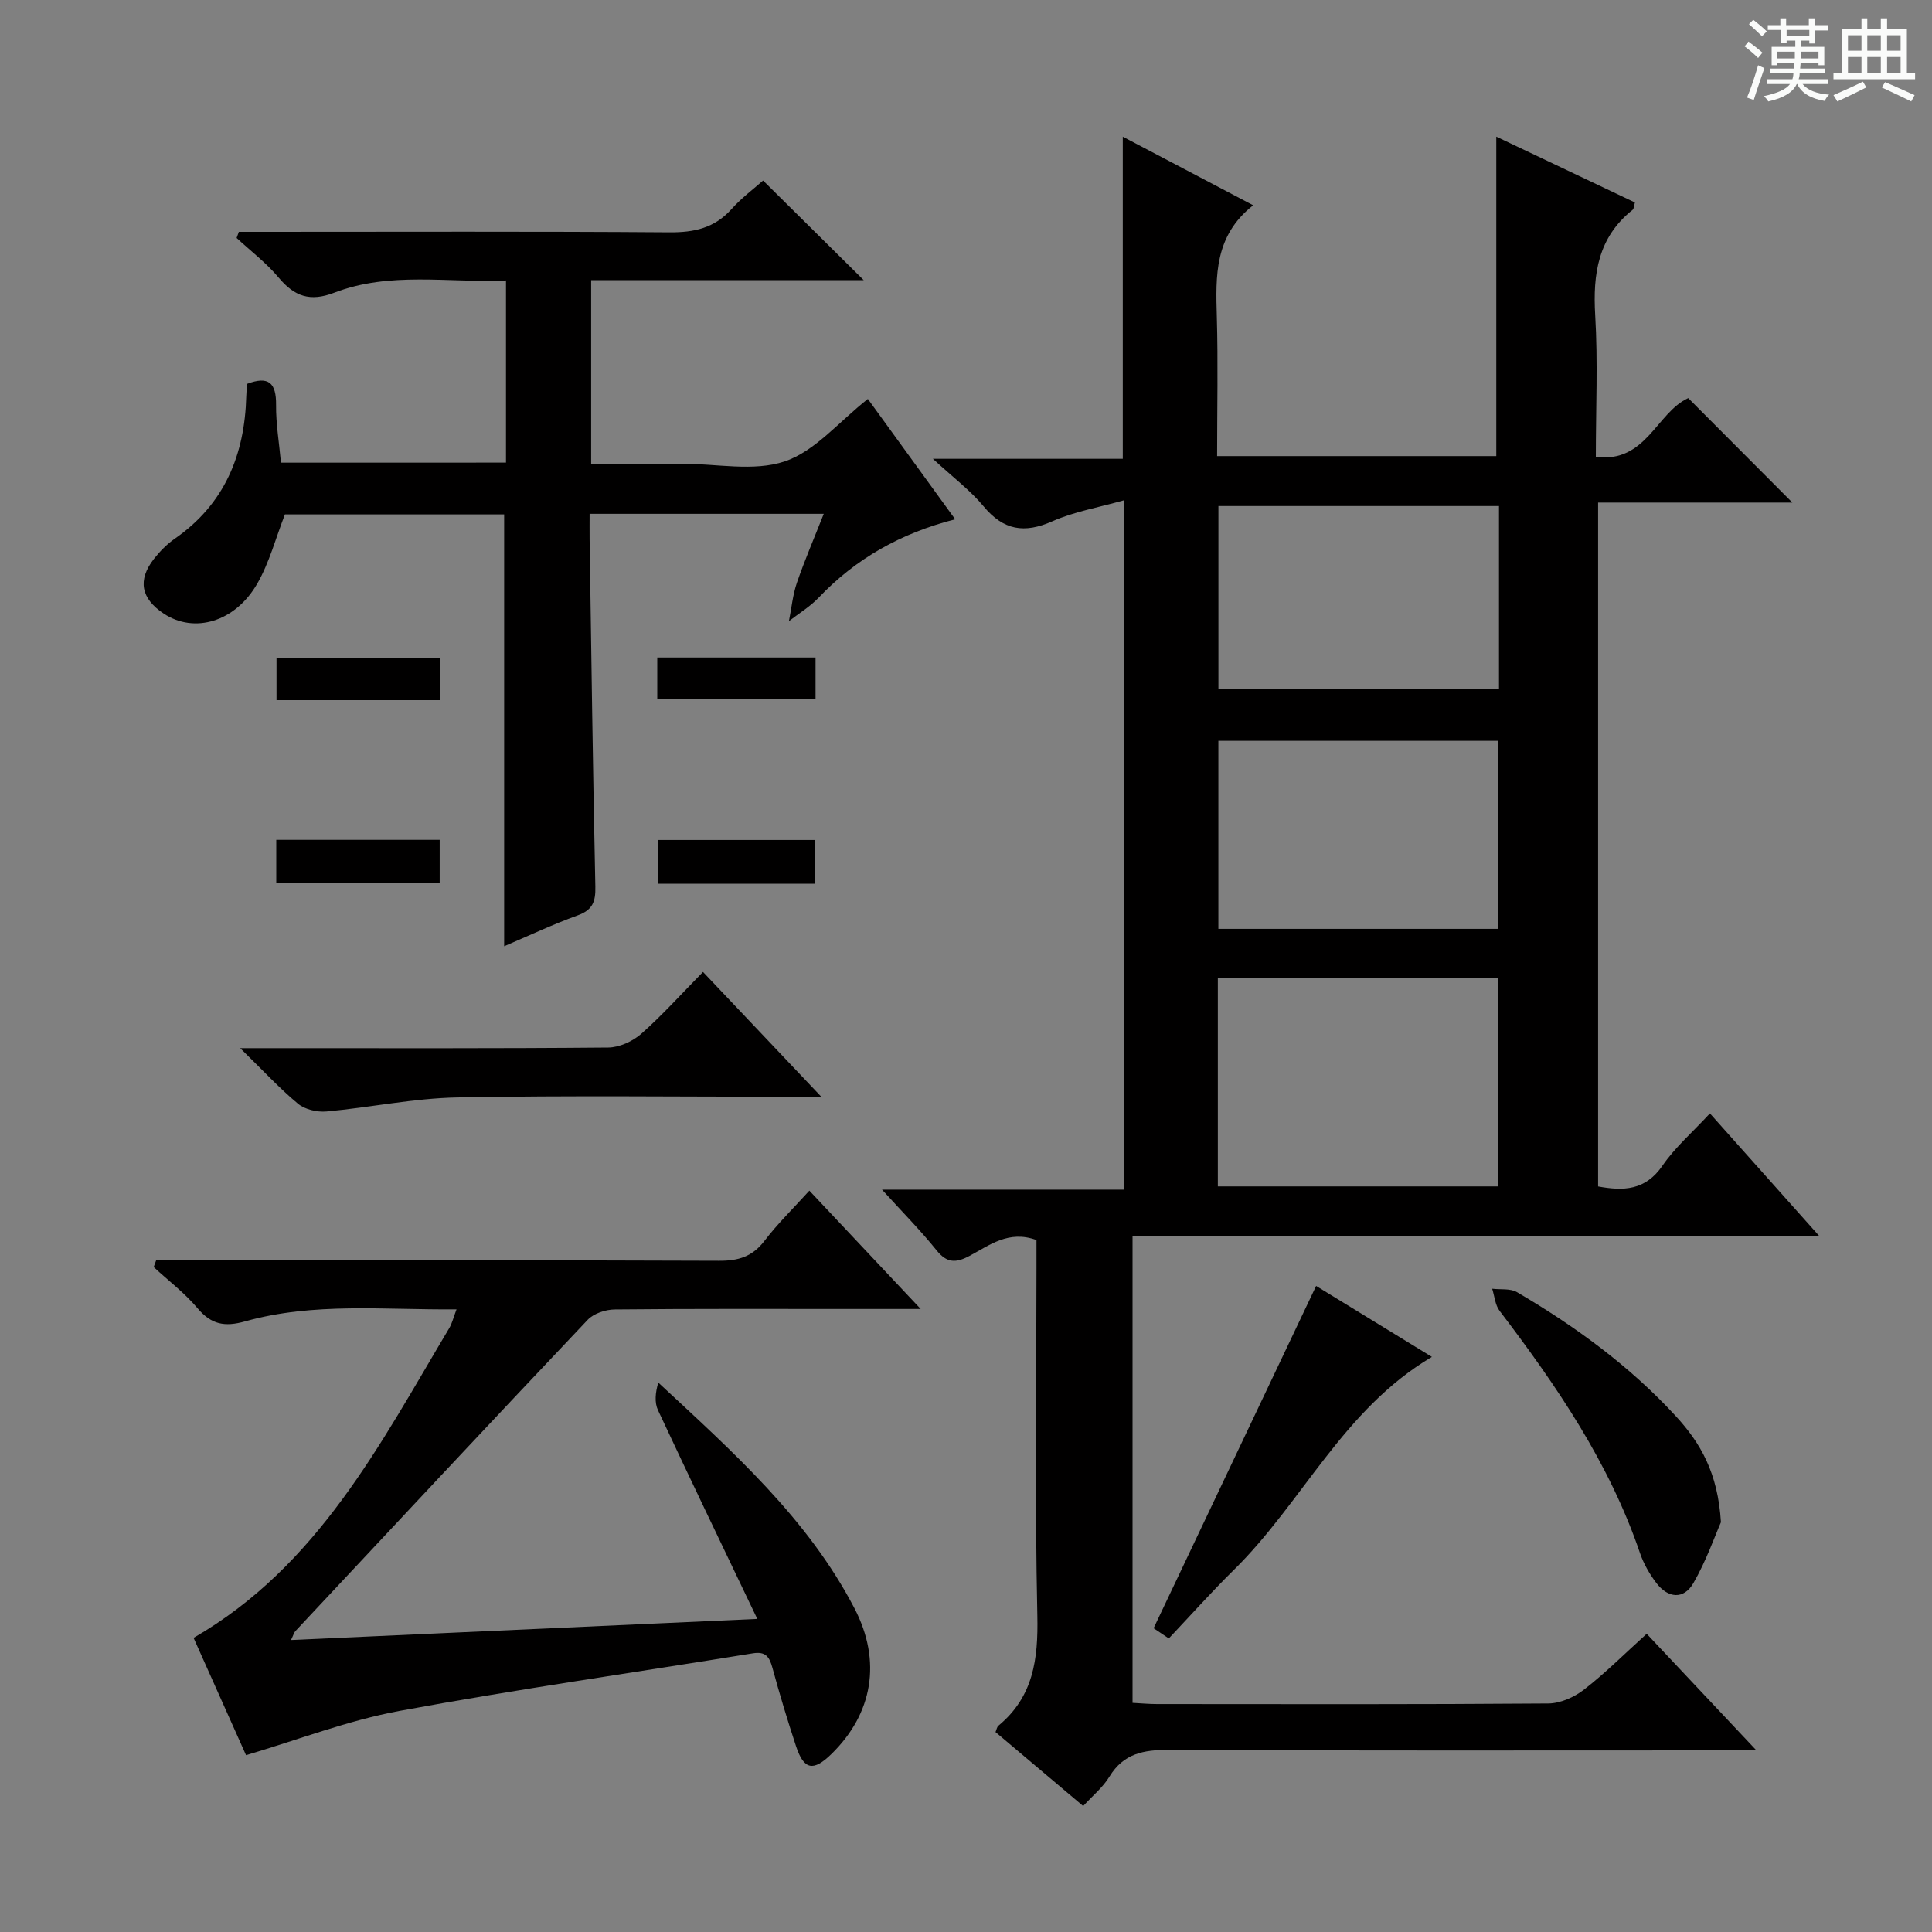 <svg enable-background="new 0 0 400 400" viewBox="0 0 400 400" xmlns="http://www.w3.org/2000/svg"><rect x="0" y="0" width="400" height="400" fill="#808080" stroke="none"/><path d="m361.2 9.6.8-1c.9.7 1.9 1.4 2.9 2.3l-.9 1.1c-1-1-2-1.8-2.8-2.4zm.5 10.6c.9-2.1 1.6-4.3 2.3-6.7.4.2.8.4 1.3.6-.7 2.1-1.5 4.3-2.2 6.6zm.4-15.2.9-.9c1 .8 2 1.6 2.8 2.4l-1 1c-.9-.9-1.8-1.7-2.7-2.5zm12.5-1.2h1.2v1.4h2.7v1.1h-2.7v2.7h-1.2v-.6h-1.8v1.3h4.9v3.8h-1.2v-.5h-3.7c0 .4-.1.9-.1 1.2h5.1v1h-5.2c0 .5-.1.9-.2 1.2h6v1h-5.2c1.1 1.3 2.9 2 5.5 2.2-.4.4-.7.8-.9 1.3-2.9-.5-4.8-1.6-5.7-3.5h-.1c-.8 1.7-2.7 2.9-5.9 3.6-.2-.4-.6-.8-.9-1.1 2.8-.6 4.6-1.4 5.4-2.5h-4.8v-1h5.3c.1-.3.2-.7.2-1.2h-4.9v-1h5c0-.4 0-.8.1-1.2h-3.5v.5h-1.2v-3.8h4.9v-1.3h-1.8v.5h-1.2v-2.7h-2.7v-1h2.6v-1.4h1.2v1.4h4.7v-1.4zm-6.6 8.3h3.6c0-.4 0-.9 0-1.4h-3.6zm1.9-4.6h4.7v-1.3h-4.7zm6.6 3.2h-3.7v1.4h3.7z" fill="#fafbfa"/><path d="m385.3 3.8h1.3v2.2h2.8v-2.2h1.3v2.2h4.1v9.1h1.7v1.3h-16.9v-1.3h1.7v-9.1h4.1v-2.2zm.4 13.1.7 1.2c-1.8.9-3.8 1.9-6 2.9-.2-.4-.5-.8-.8-1.3 2.3-1 4.3-1.9 6.1-2.8zm-3.1-6.4h2.8v-3.2h-2.8zm0 4.6h2.8v-3.3h-2.8zm4-4.6h2.8v-3.2h-2.8zm0 4.6h2.8v-3.3h-2.8zm3.7 1.9c2.1.9 4.1 1.8 6.1 2.7l-.7 1.3c-2.2-1.1-4.2-2-6.1-2.9zm3.2-9.7h-2.8v3.2h2.8zm-2.8 7.8h2.8v-3.3h-2.8z" fill="#fafbfa"/><g fill="#010000"><path d="m224.26 373.92c-6.17-5.2-12.13-10.23-18.15-15.31.22-.5.29-1.07.61-1.33 7.24-5.99 8.24-13.78 8.05-22.74-.52-23.99-.18-48-.18-71.99 0-1.97 0-3.95 0-5.81-5.76-2.12-9.76 1.1-13.9 3.3-2.77 1.47-4.64 1.49-6.77-1.16-3.33-4.14-7.09-7.94-11.31-12.58h50.05c0-47.47 0-94.36 0-142.71-5.23 1.48-10.25 2.33-14.77 4.33-5.81 2.58-10.12 1.88-14.24-3.08-2.78-3.35-6.38-6.04-10.51-9.85h39.32c0-22.28 0-44.15 0-66.69 8.82 4.64 17.54 9.22 27 14.2-8.06 6.32-7.77 14.62-7.53 23.06.27 9.48.06 18.98.06 28.87h57.8c0-21.97 0-43.86 0-66.14 9.29 4.41 18.93 8.99 28.7 13.63-.21.71-.19 1.3-.47 1.52-7.15 5.68-8.26 13.25-7.75 21.84.57 9.6.13 19.26.13 29.32 10.43 1.32 12.53-9.15 19.13-12.18 6.98 7 14.02 14.07 21.56 21.63-13.45 0-26.61 0-40.22 0v141.59c5.2.95 9.77.89 13.34-4.32 2.61-3.8 6.22-6.91 9.81-10.8 7.32 8.21 14.57 16.34 22.59 25.33-47.89 0-94.85 0-142.13 0v96.71c1.85.1 3.47.25 5.08.25 27 .02 54 .09 81-.12 2.51-.02 5.4-1.32 7.43-2.9 4.43-3.44 8.41-7.44 12.94-11.53 7.41 7.87 14.52 15.43 22.72 24.14-3.37 0-5.26 0-7.16 0-38.17 0-76.33.09-114.5-.1-5.22-.03-9.36.74-12.28 5.51-1.33 2.21-3.46 3.94-5.45 6.11zm27.88-128.29h58.08c0-14.6 0-28.83 0-43.07-19.57 0-38.77 0-58.08 0zm58.05-53.32c0-13.33 0-26.18 0-38.93-19.6 0-38.8 0-57.94 0v38.93zm.16-87.54c-19.64 0-38.85 0-58.09 0v37.81h58.09c0-12.64 0-24.93 0-37.81z"/><path d="m104.76 95.78c0-12.72 0-24.85 0-37.71-12.01.52-24.04-1.9-35.53 2.52-5.06 1.95-8.27.78-11.54-3.12-2.54-3.03-5.77-5.49-8.7-8.2.15-.42.31-.85.46-1.27h5.12c28 0 56-.11 84 .1 5.15.04 9.35-.87 12.88-4.81 2.09-2.33 4.66-4.24 6.54-5.91 6.97 6.9 13.77 13.63 20.84 20.63-18.72 0-37.43 0-56.44 0v37.99h11.76 7c7.17 0 14.9 1.69 21.34-.48 6.24-2.1 11.16-8.17 17.19-12.92 5.69 7.83 11.68 16.09 18.08 24.91-11.2 2.86-20.55 8.11-28.25 16.21-1.79 1.88-4.1 3.27-6.17 4.88.53-2.65.78-5.39 1.64-7.92 1.61-4.68 3.57-9.23 5.57-14.3-16.29 0-32.01 0-48.48 0 0 1.76-.02 3.51 0 5.27.36 23.98.67 47.96 1.19 71.93.07 3.11-.57 4.82-3.66 5.94-5.12 1.85-10.07 4.19-15.22 6.39 0-29.9 0-59.44 0-89.41-15.05 0-30.43 0-45.39 0-1.9 4.89-3.21 9.95-5.72 14.32-4.59 7.99-13.07 10.4-19.37 6.22-4.72-3.13-5.46-6.94-2.02-11.34 1.22-1.55 2.67-3.03 4.28-4.15 10.34-7.17 14.51-17.38 14.83-29.55.02-.82.1-1.63.15-2.52 4.46-1.7 6.07-.23 6.02 4.36-.04 3.92.64 7.86 1.01 11.95 15.67-.01 30.93-.01 46.59-.01z"/><path d="m156.79 335.18c-7.19-15.04-13.96-29.09-20.56-43.21-.75-1.6-.55-3.64.06-5.72 15.42 14.33 30.92 28.09 40.61 46.72 5.72 11 3.76 21.85-4.74 30.16-3.77 3.69-5.72 3.33-7.35-1.6-1.77-5.35-3.4-10.76-4.88-16.2-.62-2.27-1.38-3.46-4.05-3.03-24.4 3.97-48.89 7.44-73.18 11.93-10.66 1.97-20.95 5.97-31.76 9.16-3.64-8.15-7.29-16.31-10.86-24.29 25.76-14.87 38.62-40.12 52.94-64.14.58-.97.83-2.12 1.5-3.87-14.95.14-29.54-1.51-43.79 2.49-4.21 1.18-6.98.66-9.83-2.72-2.66-3.16-6.03-5.71-9.08-8.53.17-.46.34-.93.51-1.39h5.08c37.16 0 74.33-.06 111.49.09 4.01.02 6.9-.88 9.38-4.13 2.71-3.55 5.95-6.7 9.29-10.39 7.55 8.02 14.89 15.82 23.05 24.5-5.52 0-9.93 0-14.35 0-16.33 0-32.67-.07-49 .1-1.9.02-4.34.82-5.59 2.14-20.27 21.39-40.38 42.93-60.52 64.45-.29.31-.4.8-.91 1.85 32.1-1.46 63.72-2.88 96.54-4.37z"/><path d="m170.04 227.07c-2.82 0-4.4 0-5.98 0-23.12 0-46.25-.29-69.37.14-9.05.17-18.06 2.09-27.11 2.91-1.93.17-4.44-.41-5.88-1.6-3.89-3.24-7.35-7-11.97-11.51h6.81c23.12 0 46.25.08 69.37-.13 2.32-.02 5.07-1.28 6.85-2.84 4.35-3.84 8.24-8.19 12.79-12.81 8.05 8.5 15.84 16.71 24.49 25.84z"/><path d="m241.99 339.22c-1.53-1.02-2.73-1.83-3.15-2.11 11.27-23.74 22.4-47.18 33.65-70.87 7.3 4.48 15.45 9.47 23.97 14.69-18.39 10.88-26.81 30.14-41 44.1-4.61 4.53-8.91 9.36-13.47 14.19z"/><path d="m356.3 315.16c-1.26 2.86-3.04 8-5.71 12.62-1.98 3.42-5.25 3.17-7.7-.09-1.38-1.83-2.59-3.93-3.33-6.09-6.35-18.7-17.28-34.69-29.09-50.21-.92-1.21-1.04-3.03-1.53-4.57 1.73.21 3.76-.1 5.14.71 12.09 7.09 23.35 15.31 32.89 25.68 5.06 5.51 8.71 11.69 9.33 21.95z"/><path d="m91.04 144.96c-11.4 0-22.44 0-33.79 0 0-2.9 0-5.64 0-8.75h33.79z"/><path d="m57.2 182.73c0-3.05 0-5.81 0-8.85h33.83v8.85c-11.06 0-22.25 0-33.83 0z"/><path d="m168.85 136.13v8.66c-10.9 0-21.71 0-32.77 0 0-2.9 0-5.63 0-8.66z"/><path d="m168.73 182.97c-10.94 0-21.54 0-32.52 0 0-2.98 0-5.85 0-9.06h32.52z"/></g></svg>